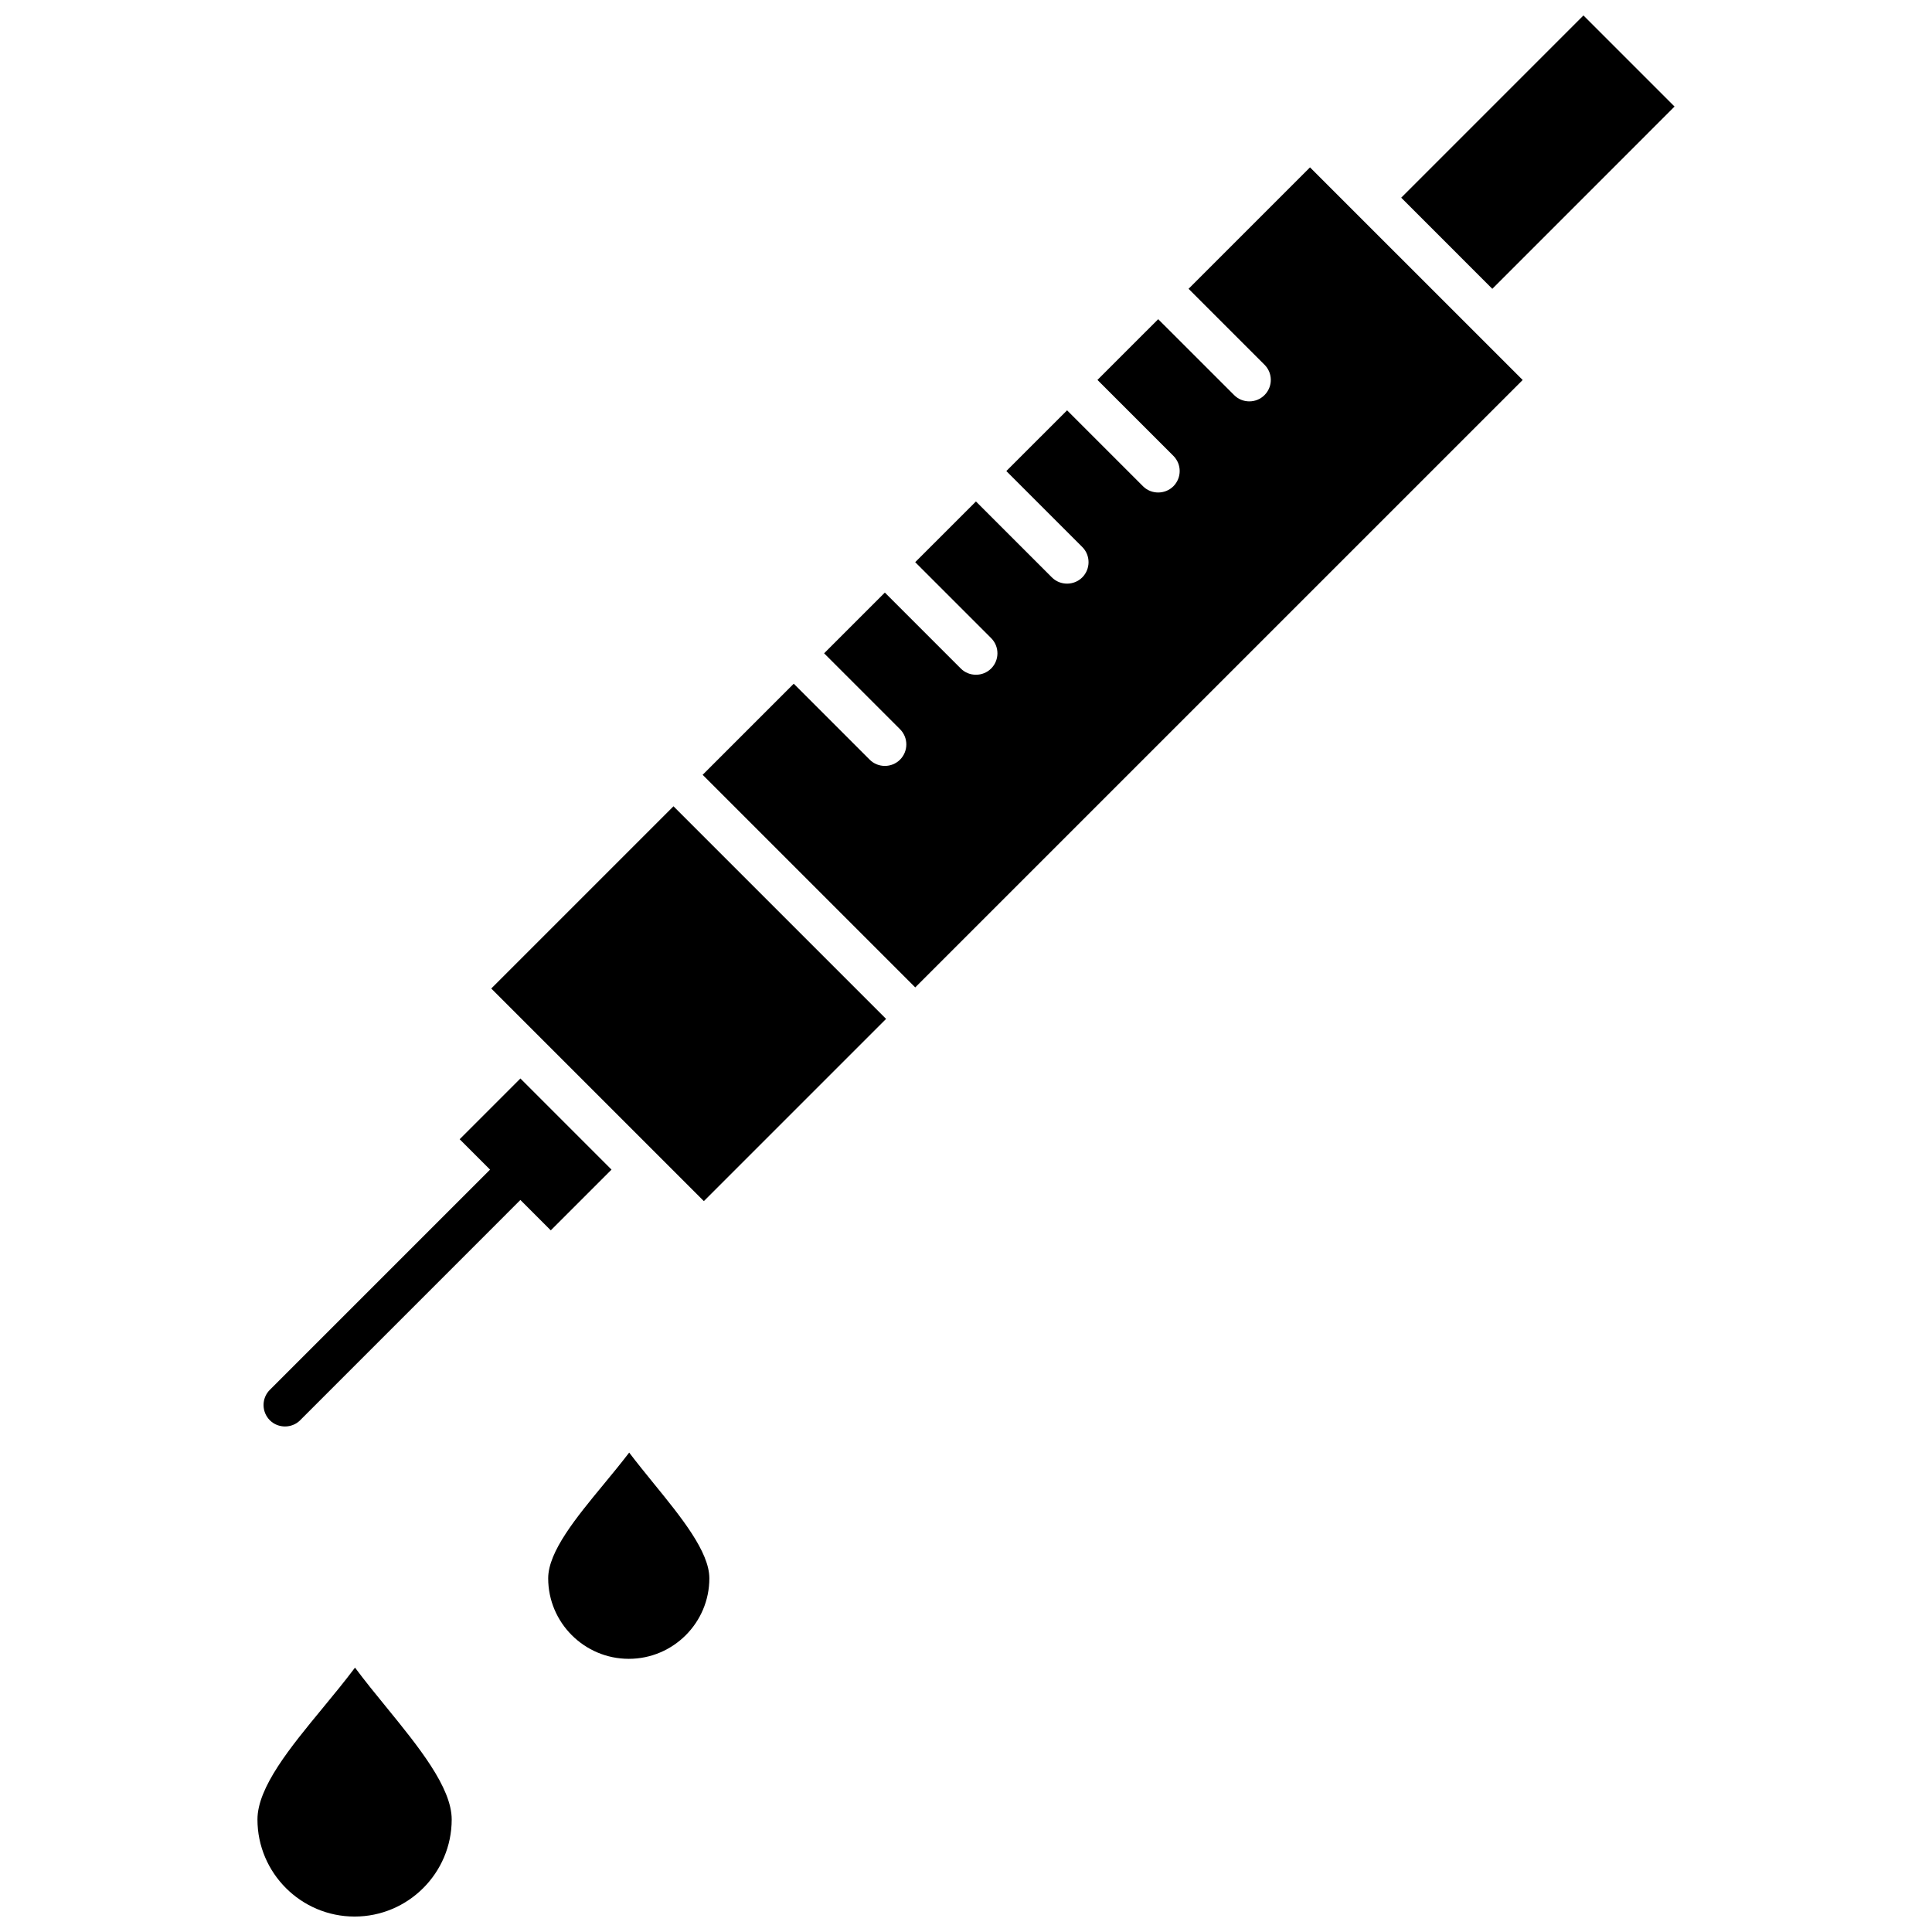 <?xml version="1.0" encoding="UTF-8"?>
<!-- Uploaded to: ICON Repo, www.svgrepo.com, Generator: ICON Repo Mixer Tools -->
<svg width="800px" height="800px" version="1.1" viewBox="144 144 512 512" xmlns="http://www.w3.org/2000/svg">
 <defs>
  <clipPath id="b">
   <path d="m212 585h52v66.902h-52z"/>
  </clipPath>
  <clipPath id="a">
   <path d="m515 148.09h73v72.906h-73z"/>
  </clipPath>
 </defs>
 <path d="m223.55 520.37 58.359-58.367 8.051 8.055 16.098-16.094-24.145-24.156-16.098 16.102 8.051 8.055-58.359 58.359c-2.219 2.219-2.219 5.82 0 8.055 2.203 2.203 5.848 2.195 8.047-0.004z" fill-rule="evenodd"/>
 <path d="m330.53 462.31-56.344-56.344 48.293-48.293 56.344 56.344z" fill-rule="evenodd"/>
 <path d="m310.74 528.95c-2.18 2.852-4.512 5.684-6.801 8.457-7.211 8.738-14.664 17.773-14.664 24.859 0 11.77 9.586 21.34 21.363 21.34 11.77 0 21.348-9.574 21.348-21.34 0-7.027-7.5-16.242-14.746-25.137-2.184-2.695-4.414-5.43-6.5-8.18z" fill-rule="evenodd"/>
 <g clip-path="url(#b)">
  <path d="m238.08 585.94c-2.731 3.641-5.699 7.242-8.605 10.766-8.48 10.285-17.246 20.91-17.246 29.473 0 14.184 11.547 25.727 25.742 25.727 14.184 0 25.734-11.543 25.734-25.727 0-8.496-8.82-19.32-17.348-29.789-2.805-3.426-5.656-6.938-8.273-10.449z" fill-rule="evenodd"/>
 </g>
 <g clip-path="url(#a)">
  <path d="m539.48 220.54 48.293-48.305-24.145-24.145-48.293 48.301z" fill-rule="evenodd"/>
 </g>
 <path d="m491.18 188.34-32.195 32.195 20.125 20.125c2.223 2.219 2.223 5.82 0 8.043-2.199 2.219-5.852 2.219-8.051 0l-20.125-20.113-16.098 16.094 20.125 20.125c2.223 2.219 2.223 5.82 0 8.055-2.199 2.199-5.852 2.207-8.051 0l-20.125-20.125-16.098 16.094 20.125 20.125c2.219 2.219 2.219 5.82 0 8.055-2.203 2.203-5.852 2.211-8.051 0l-20.125-20.125-16.098 16.094 20.125 20.125c2.223 2.219 2.223 5.828 0 8.055-2.199 2.199-5.848 2.207-8.043 0l-20.125-20.125-16.098 16.094 20.125 20.125c2.219 2.223 2.219 5.828 0 8.055-2.215 2.215-5.836 2.215-8.055 0l-20.117-20.125-24.145 24.145 56.34 56.34 160.98-160.97c-18.785-18.777-37.566-37.562-56.352-56.344z" fill-rule="evenodd"/>
</svg>